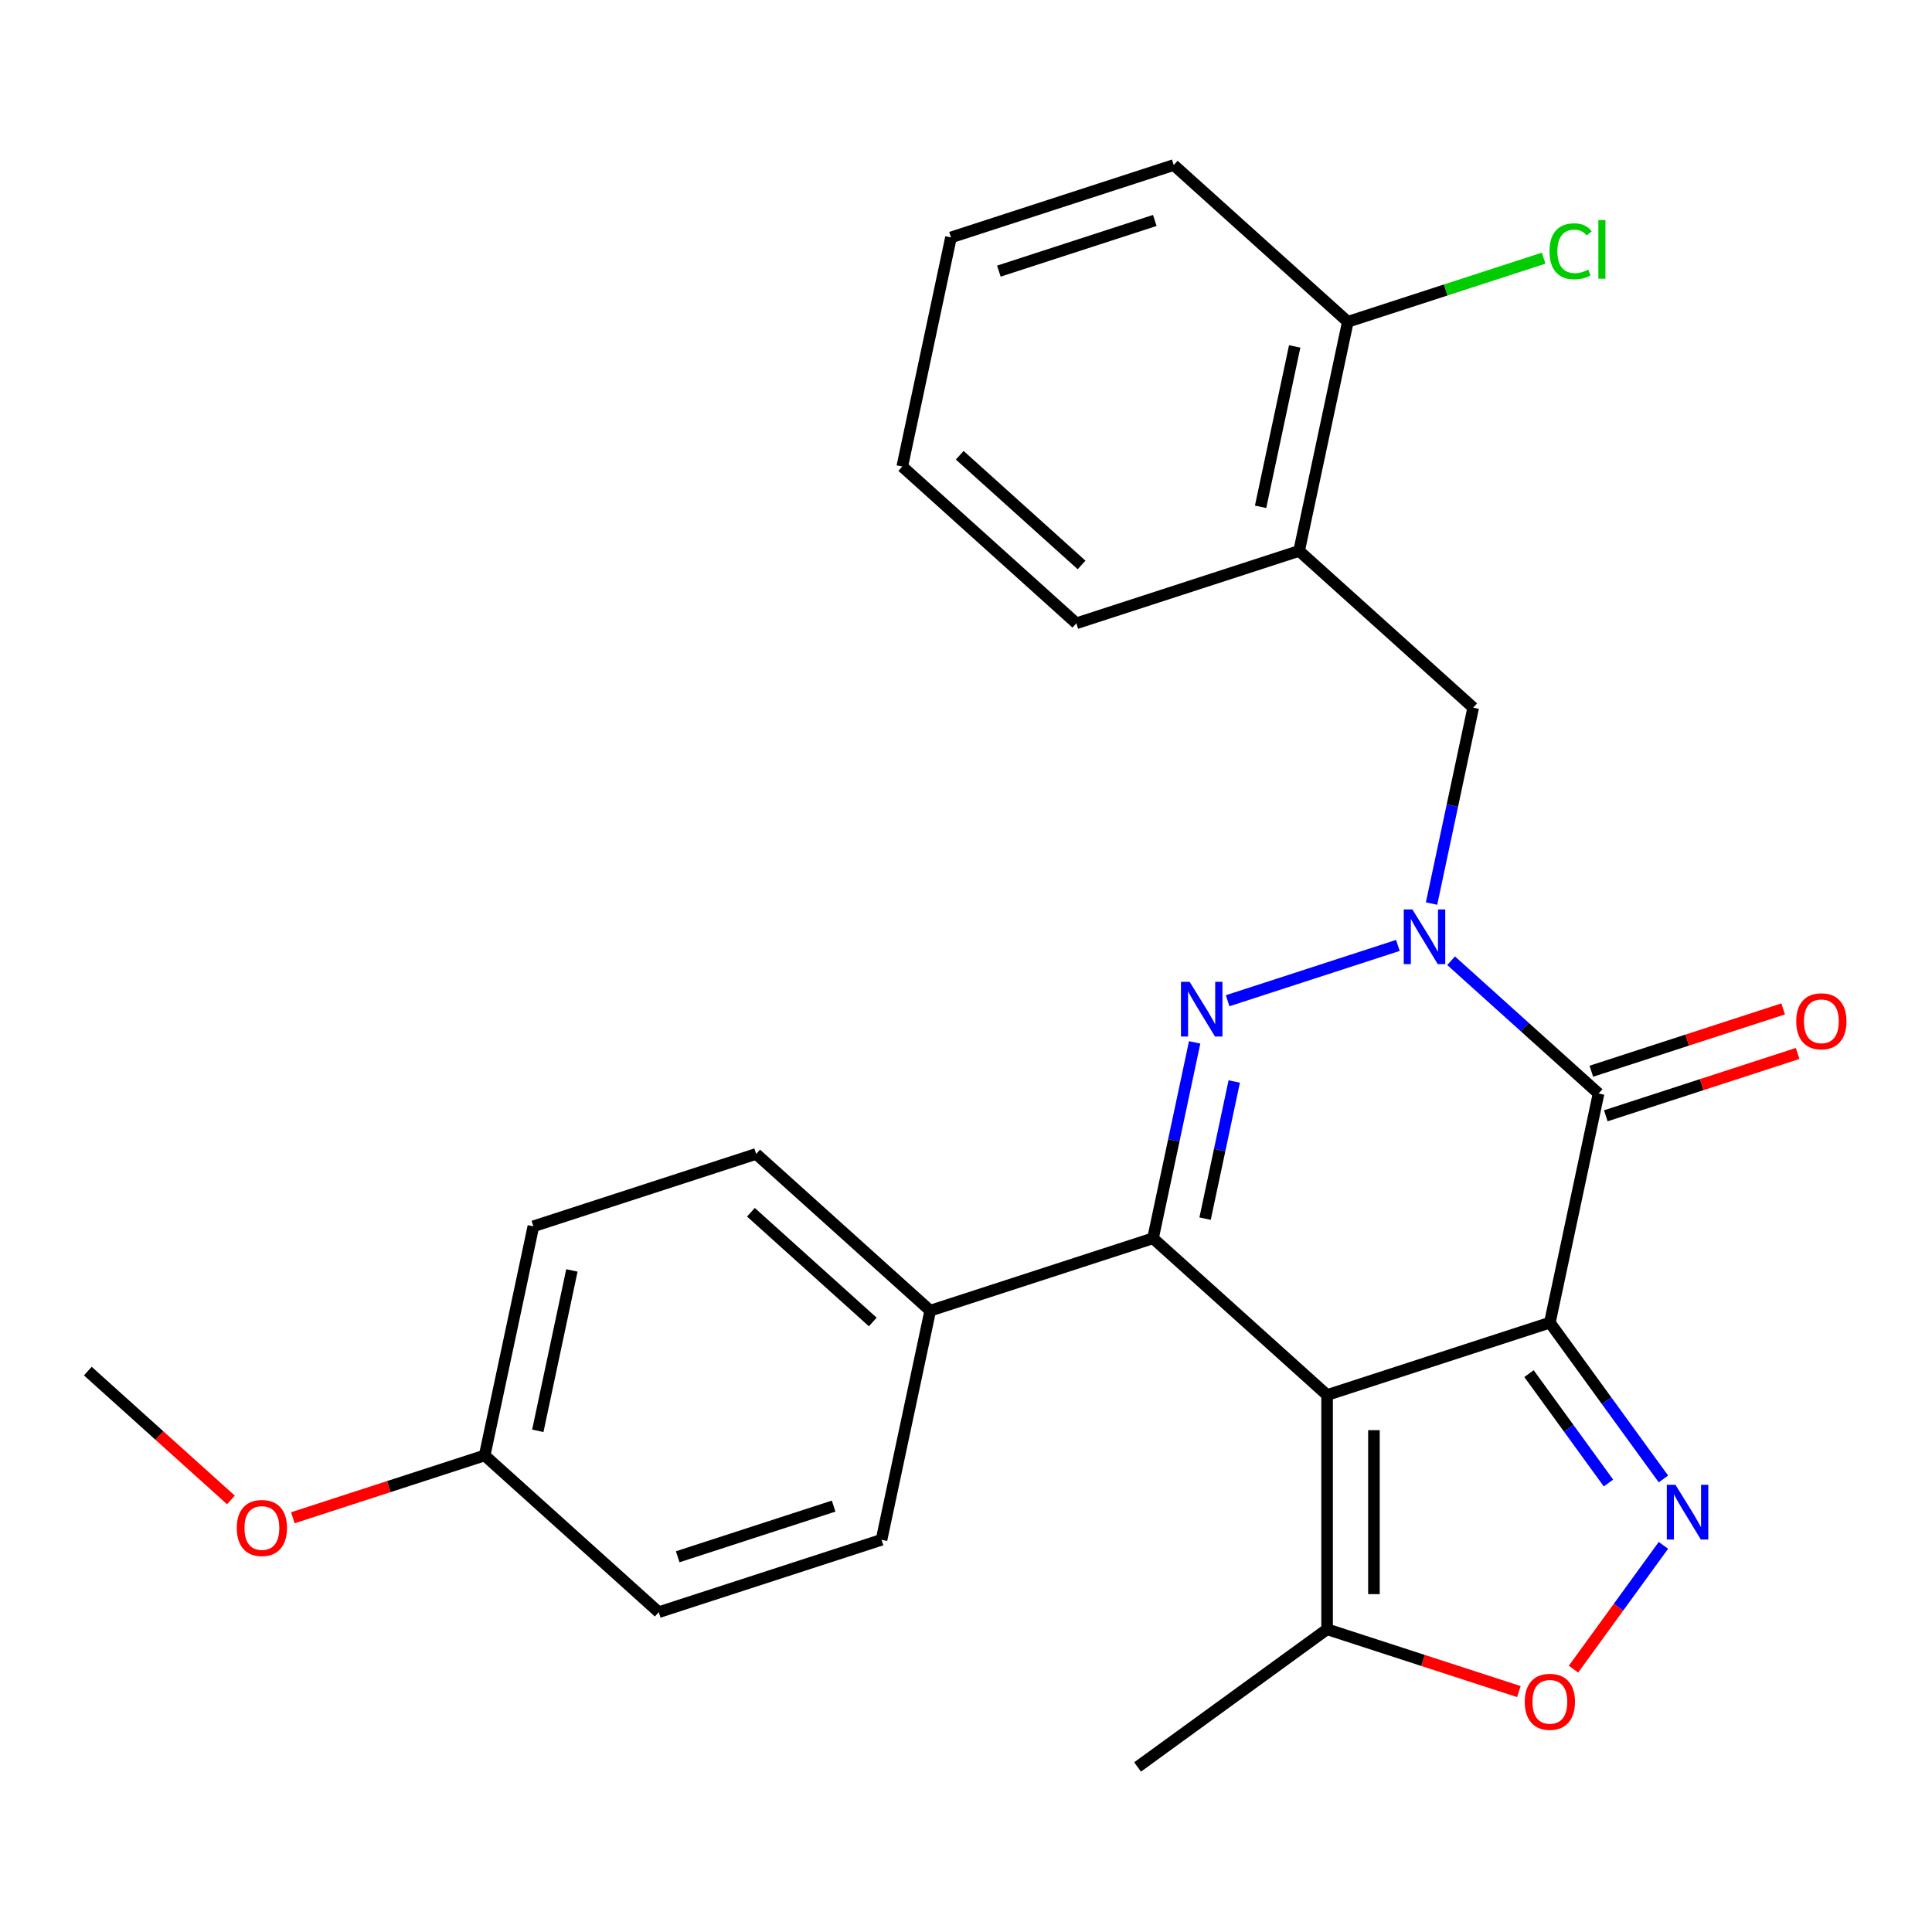 <?xml version='1.0' encoding='iso-8859-1'?>
<svg version='1.1' baseProfile='full'
              xmlns='http://www.w3.org/2000/svg'
                      xmlns:rdkit='http://www.rdkit.org/xml'
                      xmlns:xlink='http://www.w3.org/1999/xlink'
                  xml:space='preserve'
width='1000px' height='1000px' viewBox='0 0 1000 1000'>
<!-- END OF HEADER -->
<rect style='opacity:1.0;fill:#FFFFFF;stroke:none' width='1000' height='1000' x='0' y='0'> </rect>
<path class='bond-0' d='M 802.211,684.597 L 686.9,722.063' style='fill:none;fill-rule:evenodd;stroke:#000000;stroke-width:6px;stroke-linecap:butt;stroke-linejoin:miter;stroke-opacity:1' />
<path class='bond-3' d='M 802.211,684.597 L 827.419,566.002' style='fill:none;fill-rule:evenodd;stroke:#000000;stroke-width:6px;stroke-linecap:butt;stroke-linejoin:miter;stroke-opacity:1' />
<path class='bond-5' d='M 802.211,684.597 L 831.599,725.046' style='fill:none;fill-rule:evenodd;stroke:#000000;stroke-width:6px;stroke-linecap:butt;stroke-linejoin:miter;stroke-opacity:1' />
<path class='bond-5' d='M 831.599,725.046 L 860.986,765.494' style='fill:none;fill-rule:evenodd;stroke:#0000FF;stroke-width:6px;stroke-linecap:butt;stroke-linejoin:miter;stroke-opacity:1' />
<path class='bond-5' d='M 791.409,710.984 L 811.981,739.299' style='fill:none;fill-rule:evenodd;stroke:#000000;stroke-width:6px;stroke-linecap:butt;stroke-linejoin:miter;stroke-opacity:1' />
<path class='bond-5' d='M 811.981,739.299 L 832.552,767.613' style='fill:none;fill-rule:evenodd;stroke:#0000FF;stroke-width:6px;stroke-linecap:butt;stroke-linejoin:miter;stroke-opacity:1' />
<path class='bond-4' d='M 686.9,722.063 L 596.798,640.935' style='fill:none;fill-rule:evenodd;stroke:#000000;stroke-width:6px;stroke-linecap:butt;stroke-linejoin:miter;stroke-opacity:1' />
<path class='bond-7' d='M 686.9,722.063 L 686.9,843.308' style='fill:none;fill-rule:evenodd;stroke:#000000;stroke-width:6px;stroke-linecap:butt;stroke-linejoin:miter;stroke-opacity:1' />
<path class='bond-7' d='M 711.149,740.25 L 711.149,825.121' style='fill:none;fill-rule:evenodd;stroke:#000000;stroke-width:6px;stroke-linecap:butt;stroke-linejoin:miter;stroke-opacity:1' />
<path class='bond-1' d='M 751.088,497.273 L 789.253,531.637' style='fill:none;fill-rule:evenodd;stroke:#0000FF;stroke-width:6px;stroke-linecap:butt;stroke-linejoin:miter;stroke-opacity:1' />
<path class='bond-1' d='M 789.253,531.637 L 827.419,566.002' style='fill:none;fill-rule:evenodd;stroke:#000000;stroke-width:6px;stroke-linecap:butt;stroke-linejoin:miter;stroke-opacity:1' />
<path class='bond-2' d='M 723.546,489.348 L 635.415,517.983' style='fill:none;fill-rule:evenodd;stroke:#0000FF;stroke-width:6px;stroke-linecap:butt;stroke-linejoin:miter;stroke-opacity:1' />
<path class='bond-8' d='M 740.971,467.682 L 751.748,416.98' style='fill:none;fill-rule:evenodd;stroke:#0000FF;stroke-width:6px;stroke-linecap:butt;stroke-linejoin:miter;stroke-opacity:1' />
<path class='bond-8' d='M 751.748,416.98 L 762.525,366.278' style='fill:none;fill-rule:evenodd;stroke:#000000;stroke-width:6px;stroke-linecap:butt;stroke-linejoin:miter;stroke-opacity:1' />
<path class='bond-27' d='M 618.352,539.531 L 607.575,590.233' style='fill:none;fill-rule:evenodd;stroke:#0000FF;stroke-width:6px;stroke-linecap:butt;stroke-linejoin:miter;stroke-opacity:1' />
<path class='bond-27' d='M 607.575,590.233 L 596.798,640.935' style='fill:none;fill-rule:evenodd;stroke:#000000;stroke-width:6px;stroke-linecap:butt;stroke-linejoin:miter;stroke-opacity:1' />
<path class='bond-27' d='M 638.838,559.783 L 631.294,595.275' style='fill:none;fill-rule:evenodd;stroke:#0000FF;stroke-width:6px;stroke-linecap:butt;stroke-linejoin:miter;stroke-opacity:1' />
<path class='bond-27' d='M 631.294,595.275 L 623.75,630.766' style='fill:none;fill-rule:evenodd;stroke:#000000;stroke-width:6px;stroke-linecap:butt;stroke-linejoin:miter;stroke-opacity:1' />
<path class='bond-11' d='M 831.166,577.533 L 880.805,561.404' style='fill:none;fill-rule:evenodd;stroke:#000000;stroke-width:6px;stroke-linecap:butt;stroke-linejoin:miter;stroke-opacity:1' />
<path class='bond-11' d='M 880.805,561.404 L 930.445,545.275' style='fill:none;fill-rule:evenodd;stroke:#FF0000;stroke-width:6px;stroke-linecap:butt;stroke-linejoin:miter;stroke-opacity:1' />
<path class='bond-11' d='M 823.672,554.471 L 873.312,538.342' style='fill:none;fill-rule:evenodd;stroke:#000000;stroke-width:6px;stroke-linecap:butt;stroke-linejoin:miter;stroke-opacity:1' />
<path class='bond-11' d='M 873.312,538.342 L 922.951,522.213' style='fill:none;fill-rule:evenodd;stroke:#FF0000;stroke-width:6px;stroke-linecap:butt;stroke-linejoin:miter;stroke-opacity:1' />
<path class='bond-10' d='M 596.798,640.935 L 481.488,678.402' style='fill:none;fill-rule:evenodd;stroke:#000000;stroke-width:6px;stroke-linecap:butt;stroke-linejoin:miter;stroke-opacity:1' />
<path class='bond-6' d='M 860.986,799.877 L 837.709,831.916' style='fill:none;fill-rule:evenodd;stroke:#0000FF;stroke-width:6px;stroke-linecap:butt;stroke-linejoin:miter;stroke-opacity:1' />
<path class='bond-6' d='M 837.709,831.916 L 814.431,863.955' style='fill:none;fill-rule:evenodd;stroke:#FF0000;stroke-width:6px;stroke-linecap:butt;stroke-linejoin:miter;stroke-opacity:1' />
<path class='bond-26' d='M 786.18,875.566 L 736.54,859.437' style='fill:none;fill-rule:evenodd;stroke:#FF0000;stroke-width:6px;stroke-linecap:butt;stroke-linejoin:miter;stroke-opacity:1' />
<path class='bond-26' d='M 736.54,859.437 L 686.9,843.308' style='fill:none;fill-rule:evenodd;stroke:#000000;stroke-width:6px;stroke-linecap:butt;stroke-linejoin:miter;stroke-opacity:1' />
<path class='bond-19' d='M 686.9,843.308 L 588.812,914.573' style='fill:none;fill-rule:evenodd;stroke:#000000;stroke-width:6px;stroke-linecap:butt;stroke-linejoin:miter;stroke-opacity:1' />
<path class='bond-9' d='M 762.525,366.278 L 672.423,285.15' style='fill:none;fill-rule:evenodd;stroke:#000000;stroke-width:6px;stroke-linecap:butt;stroke-linejoin:miter;stroke-opacity:1' />
<path class='bond-12' d='M 672.423,285.15 L 697.631,166.555' style='fill:none;fill-rule:evenodd;stroke:#000000;stroke-width:6px;stroke-linecap:butt;stroke-linejoin:miter;stroke-opacity:1' />
<path class='bond-12' d='M 652.485,262.319 L 670.131,179.303' style='fill:none;fill-rule:evenodd;stroke:#000000;stroke-width:6px;stroke-linecap:butt;stroke-linejoin:miter;stroke-opacity:1' />
<path class='bond-21' d='M 672.423,285.15 L 557.112,322.617' style='fill:none;fill-rule:evenodd;stroke:#000000;stroke-width:6px;stroke-linecap:butt;stroke-linejoin:miter;stroke-opacity:1' />
<path class='bond-13' d='M 481.488,678.402 L 391.386,597.273' style='fill:none;fill-rule:evenodd;stroke:#000000;stroke-width:6px;stroke-linecap:butt;stroke-linejoin:miter;stroke-opacity:1' />
<path class='bond-13' d='M 451.747,684.253 L 388.675,627.463' style='fill:none;fill-rule:evenodd;stroke:#000000;stroke-width:6px;stroke-linecap:butt;stroke-linejoin:miter;stroke-opacity:1' />
<path class='bond-14' d='M 481.488,678.402 L 456.28,796.997' style='fill:none;fill-rule:evenodd;stroke:#000000;stroke-width:6px;stroke-linecap:butt;stroke-linejoin:miter;stroke-opacity:1' />
<path class='bond-15' d='M 697.631,166.555 L 748.31,150.088' style='fill:none;fill-rule:evenodd;stroke:#000000;stroke-width:6px;stroke-linecap:butt;stroke-linejoin:miter;stroke-opacity:1' />
<path class='bond-15' d='M 748.31,150.088 L 798.99,133.621' style='fill:none;fill-rule:evenodd;stroke:#00CC00;stroke-width:6px;stroke-linecap:butt;stroke-linejoin:miter;stroke-opacity:1' />
<path class='bond-22' d='M 697.631,166.555 L 607.529,85.427' style='fill:none;fill-rule:evenodd;stroke:#000000;stroke-width:6px;stroke-linecap:butt;stroke-linejoin:miter;stroke-opacity:1' />
<path class='bond-17' d='M 391.386,597.273 L 276.075,634.74' style='fill:none;fill-rule:evenodd;stroke:#000000;stroke-width:6px;stroke-linecap:butt;stroke-linejoin:miter;stroke-opacity:1' />
<path class='bond-18' d='M 456.28,796.997 L 340.969,834.463' style='fill:none;fill-rule:evenodd;stroke:#000000;stroke-width:6px;stroke-linecap:butt;stroke-linejoin:miter;stroke-opacity:1' />
<path class='bond-18' d='M 431.49,779.554 L 350.773,805.781' style='fill:none;fill-rule:evenodd;stroke:#000000;stroke-width:6px;stroke-linecap:butt;stroke-linejoin:miter;stroke-opacity:1' />
<path class='bond-16' d='M 250.867,753.335 L 340.969,834.463' style='fill:none;fill-rule:evenodd;stroke:#000000;stroke-width:6px;stroke-linecap:butt;stroke-linejoin:miter;stroke-opacity:1' />
<path class='bond-20' d='M 250.867,753.335 L 201.227,769.464' style='fill:none;fill-rule:evenodd;stroke:#000000;stroke-width:6px;stroke-linecap:butt;stroke-linejoin:miter;stroke-opacity:1' />
<path class='bond-20' d='M 201.227,769.464 L 151.588,785.592' style='fill:none;fill-rule:evenodd;stroke:#FF0000;stroke-width:6px;stroke-linecap:butt;stroke-linejoin:miter;stroke-opacity:1' />
<path class='bond-28' d='M 250.867,753.335 L 276.075,634.74' style='fill:none;fill-rule:evenodd;stroke:#000000;stroke-width:6px;stroke-linecap:butt;stroke-linejoin:miter;stroke-opacity:1' />
<path class='bond-28' d='M 278.367,740.587 L 296.013,657.571' style='fill:none;fill-rule:evenodd;stroke:#000000;stroke-width:6px;stroke-linecap:butt;stroke-linejoin:miter;stroke-opacity:1' />
<path class='bond-23' d='M 119.526,776.367 L 82.49,743.02' style='fill:none;fill-rule:evenodd;stroke:#FF0000;stroke-width:6px;stroke-linecap:butt;stroke-linejoin:miter;stroke-opacity:1' />
<path class='bond-23' d='M 82.49,743.02 L 45.455,709.673' style='fill:none;fill-rule:evenodd;stroke:#000000;stroke-width:6px;stroke-linecap:butt;stroke-linejoin:miter;stroke-opacity:1' />
<path class='bond-24' d='M 557.112,322.617 L 467.01,241.488' style='fill:none;fill-rule:evenodd;stroke:#000000;stroke-width:6px;stroke-linecap:butt;stroke-linejoin:miter;stroke-opacity:1' />
<path class='bond-24' d='M 559.823,292.427 L 496.751,235.637' style='fill:none;fill-rule:evenodd;stroke:#000000;stroke-width:6px;stroke-linecap:butt;stroke-linejoin:miter;stroke-opacity:1' />
<path class='bond-29' d='M 607.529,85.427 L 492.218,122.893' style='fill:none;fill-rule:evenodd;stroke:#000000;stroke-width:6px;stroke-linecap:butt;stroke-linejoin:miter;stroke-opacity:1' />
<path class='bond-29' d='M 597.725,114.109 L 517.008,140.335' style='fill:none;fill-rule:evenodd;stroke:#000000;stroke-width:6px;stroke-linecap:butt;stroke-linejoin:miter;stroke-opacity:1' />
<path class='bond-25' d='M 467.01,241.488 L 492.218,122.893' style='fill:none;fill-rule:evenodd;stroke:#000000;stroke-width:6px;stroke-linecap:butt;stroke-linejoin:miter;stroke-opacity:1' />
<path  class='atom-2' d='M 731.057 470.713
L 740.337 485.713
Q 741.257 487.193, 742.737 489.873
Q 744.217 492.553, 744.297 492.713
L 744.297 470.713
L 748.057 470.713
L 748.057 499.033
L 744.177 499.033
L 734.217 482.633
Q 733.057 480.713, 731.817 478.513
Q 730.617 476.313, 730.257 475.633
L 730.257 499.033
L 726.577 499.033
L 726.577 470.713
L 731.057 470.713
' fill='#0000FF'/>
<path  class='atom-3' d='M 615.746 508.18
L 625.026 523.18
Q 625.946 524.66, 627.426 527.34
Q 628.906 530.02, 628.986 530.18
L 628.986 508.18
L 632.746 508.18
L 632.746 536.5
L 628.866 536.5
L 618.906 520.1
Q 617.746 518.18, 616.506 515.98
Q 615.306 513.78, 614.946 513.1
L 614.946 536.5
L 611.266 536.5
L 611.266 508.18
L 615.746 508.18
' fill='#0000FF'/>
<path  class='atom-6' d='M 867.216 768.526
L 876.496 783.526
Q 877.416 785.006, 878.896 787.686
Q 880.376 790.366, 880.456 790.526
L 880.456 768.526
L 884.216 768.526
L 884.216 796.846
L 880.336 796.846
L 870.376 780.446
Q 869.216 778.526, 867.976 776.326
Q 866.776 774.126, 866.416 773.446
L 866.416 796.846
L 862.736 796.846
L 862.736 768.526
L 867.216 768.526
' fill='#0000FF'/>
<path  class='atom-7' d='M 789.211 880.854
Q 789.211 874.054, 792.571 870.254
Q 795.931 866.454, 802.211 866.454
Q 808.491 866.454, 811.851 870.254
Q 815.211 874.054, 815.211 880.854
Q 815.211 887.734, 811.811 891.654
Q 808.411 895.534, 802.211 895.534
Q 795.971 895.534, 792.571 891.654
Q 789.211 887.774, 789.211 880.854
M 802.211 892.334
Q 806.531 892.334, 808.851 889.454
Q 811.211 886.534, 811.211 880.854
Q 811.211 875.294, 808.851 872.494
Q 806.531 869.654, 802.211 869.654
Q 797.891 869.654, 795.531 872.454
Q 793.211 875.254, 793.211 880.854
Q 793.211 886.574, 795.531 889.454
Q 797.891 892.334, 802.211 892.334
' fill='#FF0000'/>
<path  class='atom-12' d='M 929.729 528.615
Q 929.729 521.815, 933.089 518.015
Q 936.449 514.215, 942.729 514.215
Q 949.009 514.215, 952.369 518.015
Q 955.729 521.815, 955.729 528.615
Q 955.729 535.495, 952.329 539.415
Q 948.929 543.295, 942.729 543.295
Q 936.489 543.295, 933.089 539.415
Q 929.729 535.535, 929.729 528.615
M 942.729 540.095
Q 947.049 540.095, 949.369 537.215
Q 951.729 534.295, 951.729 528.615
Q 951.729 523.055, 949.369 520.255
Q 947.049 517.415, 942.729 517.415
Q 938.409 517.415, 936.049 520.215
Q 933.729 523.015, 933.729 528.615
Q 933.729 534.335, 936.049 537.215
Q 938.409 540.095, 942.729 540.095
' fill='#FF0000'/>
<path  class='atom-16' d='M 802.021 130.068
Q 802.021 123.028, 805.301 119.348
Q 808.621 115.628, 814.901 115.628
Q 820.741 115.628, 823.861 119.748
L 821.221 121.908
Q 818.941 118.908, 814.901 118.908
Q 810.621 118.908, 808.341 121.788
Q 806.101 124.628, 806.101 130.068
Q 806.101 135.668, 808.421 138.548
Q 810.781 141.428, 815.341 141.428
Q 818.461 141.428, 822.101 139.548
L 823.221 142.548
Q 821.741 143.508, 819.501 144.068
Q 817.261 144.628, 814.781 144.628
Q 808.621 144.628, 805.301 140.868
Q 802.021 137.108, 802.021 130.068
' fill='#00CC00'/>
<path  class='atom-16' d='M 827.301 113.908
L 830.981 113.908
L 830.981 144.268
L 827.301 144.268
L 827.301 113.908
' fill='#00CC00'/>
<path  class='atom-21' d='M 122.557 790.881
Q 122.557 784.081, 125.917 780.281
Q 129.277 776.481, 135.557 776.481
Q 141.837 776.481, 145.197 780.281
Q 148.557 784.081, 148.557 790.881
Q 148.557 797.761, 145.157 801.681
Q 141.757 805.561, 135.557 805.561
Q 129.317 805.561, 125.917 801.681
Q 122.557 797.801, 122.557 790.881
M 135.557 802.361
Q 139.877 802.361, 142.197 799.481
Q 144.557 796.561, 144.557 790.881
Q 144.557 785.321, 142.197 782.521
Q 139.877 779.681, 135.557 779.681
Q 131.237 779.681, 128.877 782.481
Q 126.557 785.281, 126.557 790.881
Q 126.557 796.601, 128.877 799.481
Q 131.237 802.361, 135.557 802.361
' fill='#FF0000'/>
</svg>
